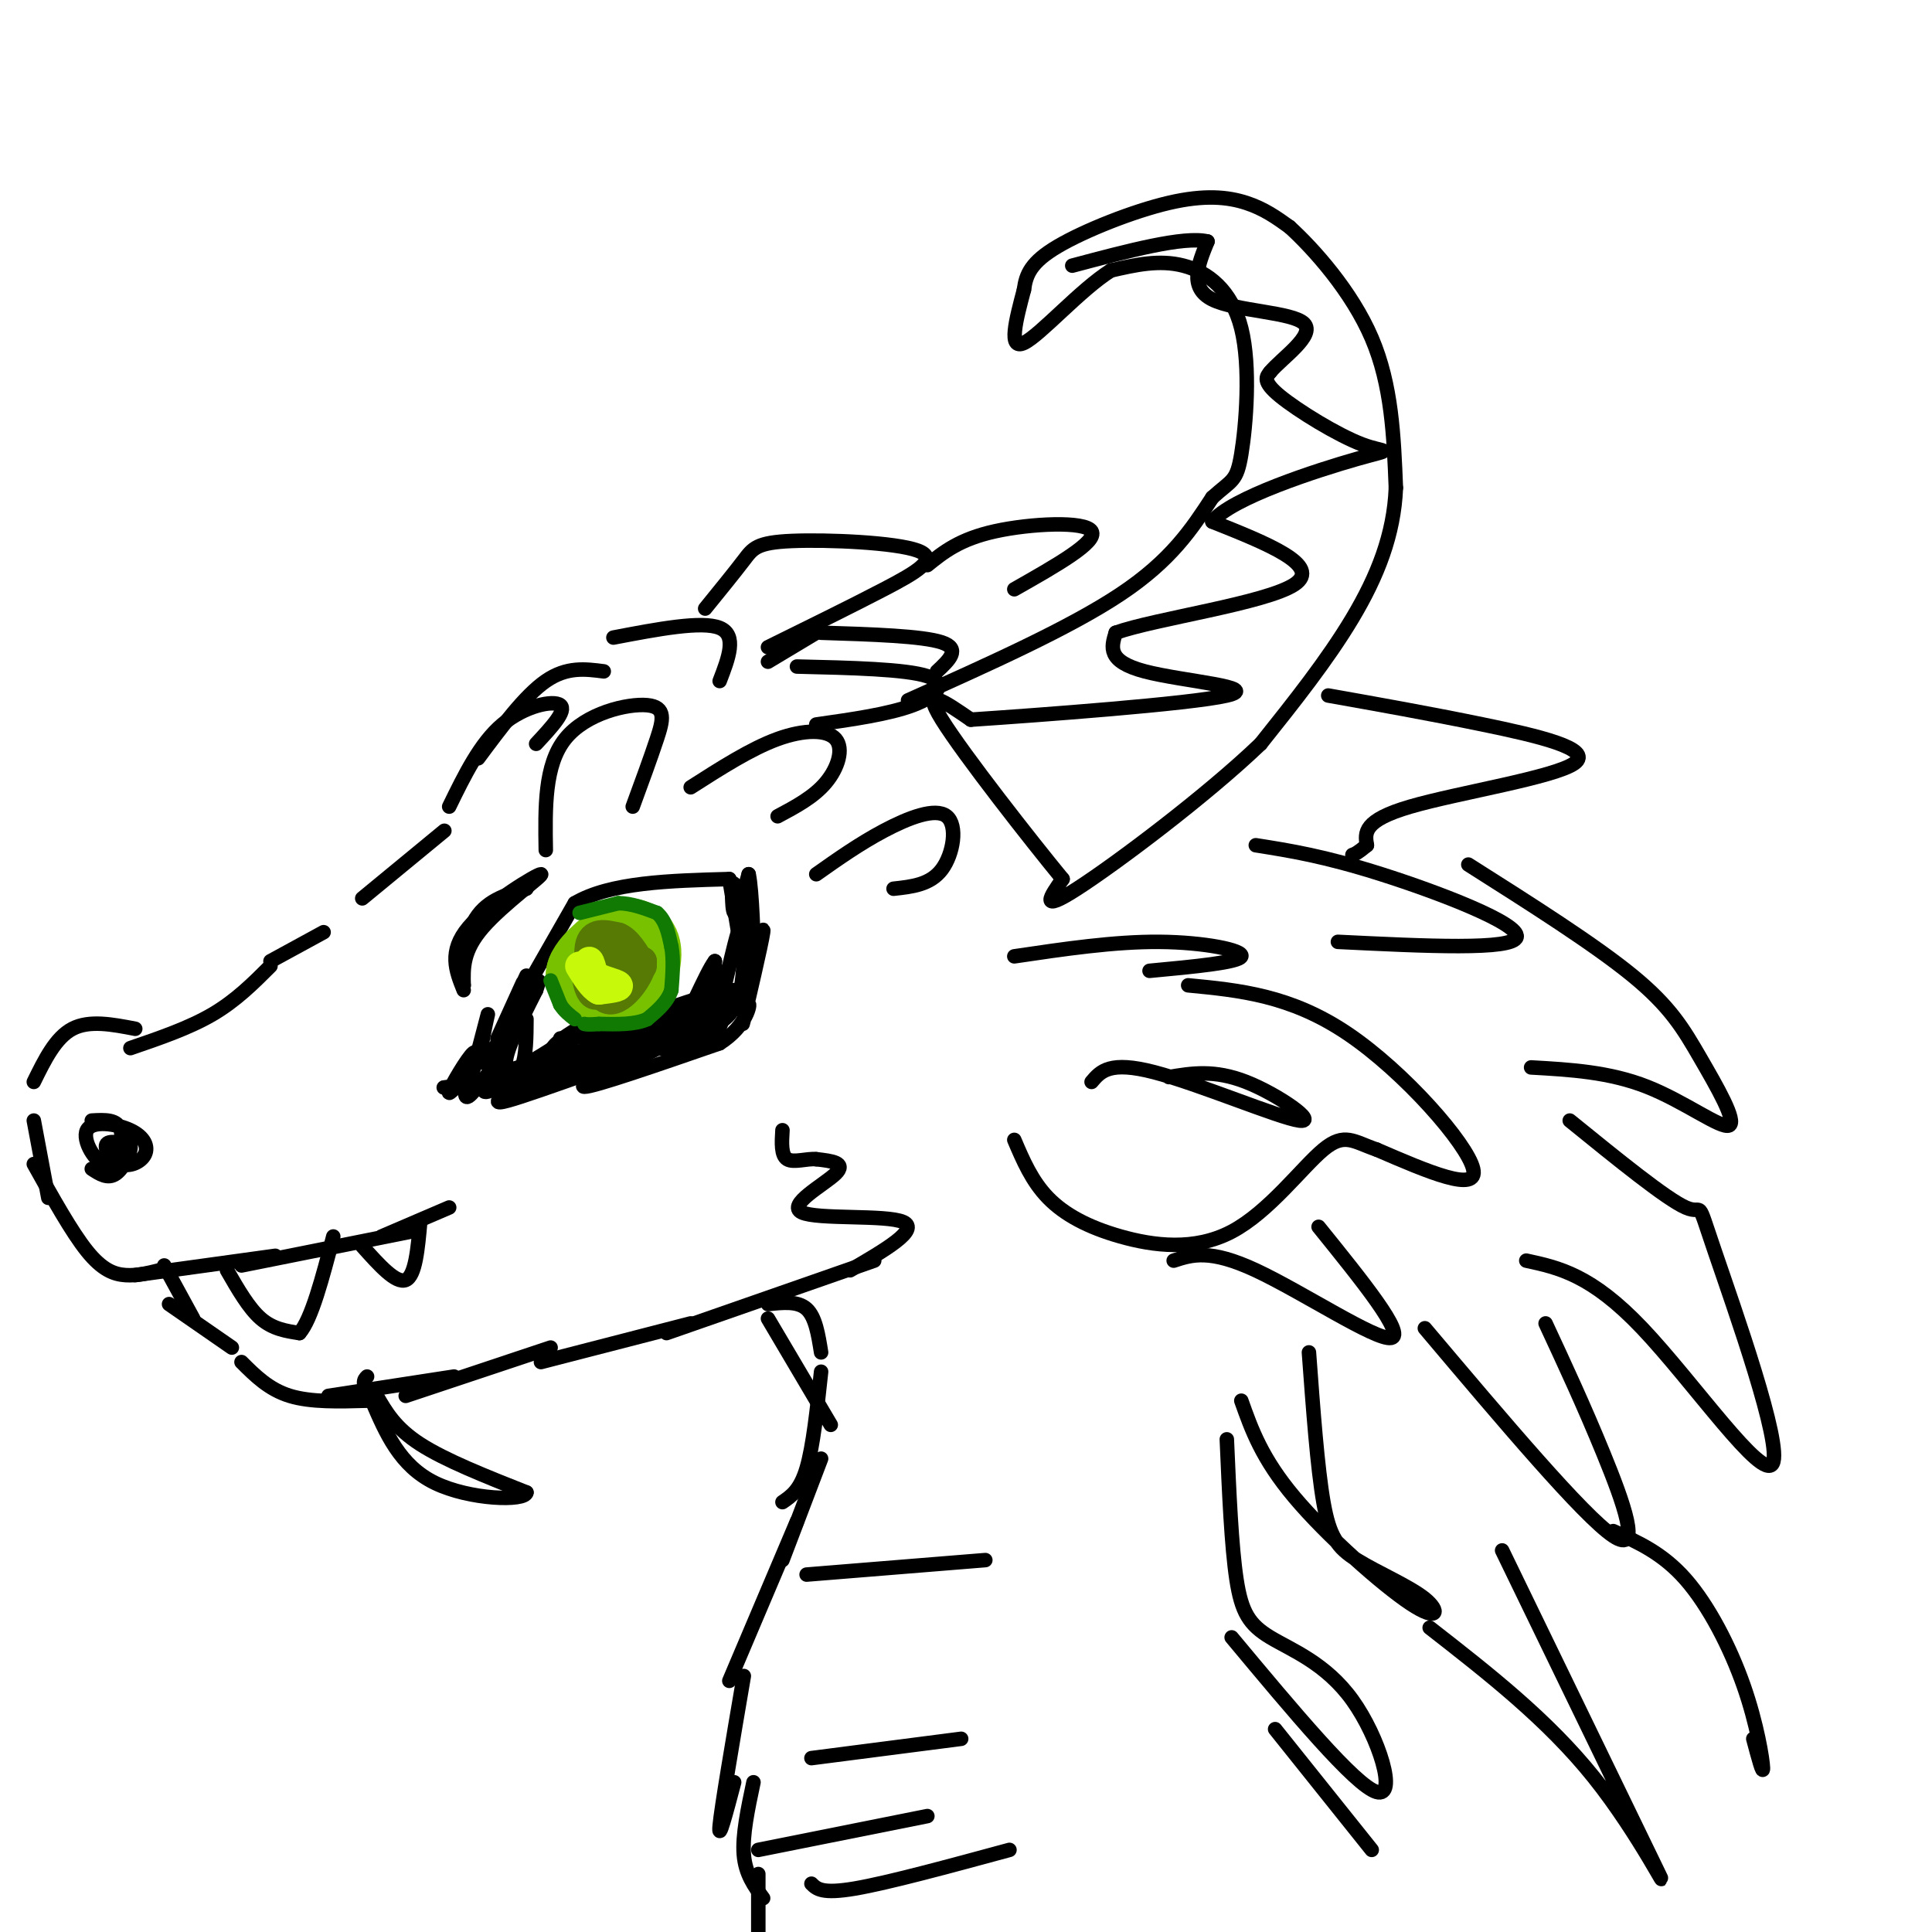<svg viewBox='0 0 400 400' version='1.1' xmlns='http://www.w3.org/2000/svg' xmlns:xlink='http://www.w3.org/1999/xlink'><g fill='none' stroke='rgb(0,0,0)' stroke-width='3' stroke-linecap='round' stroke-linejoin='round'><path d='M188,145c16.750,-7.500 33.500,-15.000 44,-22c10.500,-7.000 14.750,-13.500 19,-20'/><path d='M251,103c4.155,-3.767 5.041,-3.185 6,-9c0.959,-5.815 1.989,-18.027 0,-26c-1.989,-7.973 -6.997,-11.707 -12,-13c-5.003,-1.293 -10.002,-0.147 -15,1'/><path d='M230,56c-6.333,3.978 -14.667,13.422 -18,15c-3.333,1.578 -1.667,-4.711 0,-11'/><path d='M212,60c0.418,-3.211 1.463,-5.737 7,-9c5.537,-3.263 15.568,-7.263 23,-9c7.432,-1.737 12.266,-1.211 16,0c3.734,1.211 6.367,3.105 9,5'/><path d='M267,47c4.956,4.511 12.844,13.289 17,23c4.156,9.711 4.578,20.356 5,31'/><path d='M289,101c-0.378,9.667 -3.822,18.333 -9,27c-5.178,8.667 -12.089,17.333 -19,26'/><path d='M261,154c-11.267,10.800 -29.933,24.800 -38,30c-8.067,5.200 -5.533,1.600 -3,-2'/><path d='M220,182c-6.289,-7.644 -20.511,-25.756 -25,-33c-4.489,-7.244 0.756,-3.622 6,0'/><path d='M201,149c13.857,-0.929 45.500,-3.250 53,-5c7.500,-1.750 -9.143,-2.929 -17,-5c-7.857,-2.071 -6.929,-5.036 -6,-8'/><path d='M231,131c8.044,-2.889 31.156,-6.111 37,-10c5.844,-3.889 -5.578,-8.444 -17,-13'/><path d='M251,108c3.839,-4.917 21.936,-10.710 30,-13c8.064,-2.290 6.094,-1.078 1,-3c-5.094,-1.922 -13.313,-6.978 -17,-10c-3.687,-3.022 -2.844,-4.011 -2,-5'/><path d='M263,77c2.393,-2.881 9.375,-7.583 7,-10c-2.375,-2.417 -14.107,-2.548 -19,-5c-4.893,-2.452 -2.946,-7.226 -1,-12'/><path d='M250,50c-4.833,-1.167 -16.417,1.917 -28,5'/><path d='M246,204c10.600,1.022 21.200,2.044 33,10c11.800,7.956 24.800,22.844 26,28c1.200,5.156 -9.400,0.578 -20,-4'/><path d='M285,238c-4.748,-1.610 -6.618,-3.636 -11,0c-4.382,3.636 -11.278,12.933 -19,17c-7.722,4.067 -16.271,2.903 -23,1c-6.729,-1.903 -11.637,-4.544 -15,-8c-3.363,-3.456 -5.182,-7.728 -7,-12'/><path d='M226,224c1.869,-2.208 3.738,-4.417 13,-2c9.262,2.417 25.917,9.458 30,10c4.083,0.542 -4.405,-5.417 -11,-8c-6.595,-2.583 -11.298,-1.792 -16,-1'/><path d='M194,139c2.500,-2.333 5.000,-4.667 1,-6c-4.000,-1.333 -14.500,-1.667 -25,-2'/><path d='M169,131c0.000,0.000 -10.000,6.000 -10,6'/><path d='M159,134c8.630,-4.242 17.260,-8.485 24,-12c6.740,-3.515 11.590,-6.303 7,-8c-4.590,-1.697 -18.620,-2.303 -26,-2c-7.380,0.303 -8.108,1.515 -10,4c-1.892,2.485 -4.946,6.242 -8,10'/><path d='M192,117c3.333,-2.689 6.667,-5.378 14,-7c7.333,-1.622 18.667,-2.178 20,0c1.333,2.178 -7.333,7.089 -16,12'/><path d='M275,144c10.417,1.851 20.833,3.702 32,6c11.167,2.298 23.083,5.042 19,8c-4.083,2.958 -24.167,6.131 -34,9c-9.833,2.869 -9.417,5.435 -9,8'/><path d='M283,175c-2.000,1.667 -2.500,1.833 -3,2'/><path d='M260,175c7.044,1.111 14.089,2.222 26,6c11.911,3.778 28.689,10.222 28,13c-0.689,2.778 -18.844,1.889 -37,1'/><path d='M210,198c10.356,-1.533 20.711,-3.067 30,-3c9.289,0.067 17.511,1.733 17,3c-0.511,1.267 -9.756,2.133 -19,3'/><path d='M169,181c4.476,-3.161 8.952,-6.321 14,-9c5.048,-2.679 10.667,-4.875 13,-3c2.333,1.875 1.381,7.821 -1,11c-2.381,3.179 -6.190,3.589 -10,4'/><path d='M143,163c6.250,-4.000 12.500,-8.000 18,-10c5.500,-2.000 10.250,-2.000 12,0c1.750,2.000 0.500,6.000 -2,9c-2.500,3.000 -6.250,5.000 -10,7'/><path d='M113,176c-0.143,-8.804 -0.286,-17.607 4,-23c4.286,-5.393 13.000,-7.375 17,-7c4.000,0.375 3.286,3.107 2,7c-1.286,3.893 -3.143,8.946 -5,14'/><path d='M127,132c9.167,-1.750 18.333,-3.500 22,-2c3.667,1.500 1.833,6.250 0,11'/><path d='M304,179c13.064,8.278 26.128,16.555 34,23c7.872,6.445 10.553,11.057 14,17c3.447,5.943 7.659,13.215 6,14c-1.659,0.785 -9.188,-4.919 -17,-8c-7.812,-3.081 -15.906,-3.541 -24,-4'/><path d='M325,232c10.005,8.123 20.010,16.246 24,18c3.990,1.754 1.967,-2.860 6,9c4.033,11.860 14.124,40.193 12,44c-2.124,3.807 -16.464,-16.912 -27,-28c-10.536,-11.088 -17.268,-12.544 -24,-14'/><path d='M320,274c3.978,8.556 7.956,17.111 12,27c4.044,9.889 8.156,21.111 2,17c-6.156,-4.111 -22.578,-23.556 -39,-43'/><path d='M271,280c0.878,11.939 1.756,23.879 3,31c1.244,7.121 2.856,9.425 7,12c4.144,2.575 10.822,5.422 14,8c3.178,2.578 2.856,4.886 -3,1c-5.856,-3.886 -17.244,-13.968 -24,-22c-6.756,-8.032 -8.878,-14.016 -11,-20'/><path d='M254,298c0.480,11.089 0.960,22.179 2,29c1.040,6.821 2.640,9.375 7,12c4.360,2.625 11.482,5.322 17,13c5.518,7.678 9.434,20.337 5,19c-4.434,-1.337 -17.217,-16.668 -30,-32'/><path d='M264,358c0.000,0.000 20.000,25.000 20,25'/><path d='M311,321c14.200,29.289 28.400,58.578 32,66c3.600,7.422 -3.400,-7.022 -13,-19c-9.600,-11.978 -21.800,-21.489 -34,-31'/><path d='M334,317c5.113,2.280 10.226,4.560 15,10c4.774,5.440 9.208,14.042 12,22c2.792,7.958 3.940,15.274 4,17c0.060,1.726 -0.970,-2.137 -2,-6'/><path d='M273,254c9.067,11.222 18.133,22.444 15,23c-3.133,0.556 -18.467,-9.556 -28,-14c-9.533,-4.444 -13.267,-3.222 -17,-2'/><path d='M125,139c-3.833,-0.500 -7.667,-1.000 -12,2c-4.333,3.000 -9.167,9.500 -14,16'/><path d='M92,172c0.000,0.000 -17.000,14.000 -17,14'/><path d='M67,193c0.000,0.000 -11.000,6.000 -11,6'/><path d='M56,200c-3.583,3.583 -7.167,7.167 -12,10c-4.833,2.833 -10.917,4.917 -17,7'/><path d='M28,213c-4.750,-0.917 -9.500,-1.833 -13,0c-3.500,1.833 -5.750,6.417 -8,11'/><path d='M7,232c0.000,0.000 3.000,16.000 3,16'/><path d='M7,241c3.911,7.022 7.822,14.044 11,18c3.178,3.956 5.622,4.844 8,5c2.378,0.156 4.689,-0.422 7,-1'/><path d='M19,232c2.690,-0.151 5.380,-0.301 6,2c0.620,2.301 -0.829,7.055 -3,7c-2.171,-0.055 -5.062,-4.919 -4,-7c1.062,-2.081 6.077,-1.378 9,0c2.923,1.378 3.752,3.431 3,5c-0.752,1.569 -3.087,2.653 -5,2c-1.913,-0.653 -3.404,-3.044 -3,-4c0.404,-0.956 2.702,-0.478 5,0'/><path d='M27,237c0.333,1.378 -1.333,4.822 -3,6c-1.667,1.178 -3.333,0.089 -5,-1'/><path d='M28,264c0.000,0.000 29.000,-4.000 29,-4'/><path d='M50,262c0.000,0.000 35.000,-7.000 35,-7'/><path d='M79,256c0.000,0.000 14.000,-6.000 14,-6'/><path d='M34,262c0.000,0.000 6.000,11.000 6,11'/><path d='M35,270c0.000,0.000 13.000,9.000 13,9'/><path d='M50,282c2.833,2.833 5.667,5.667 10,7c4.333,1.333 10.167,1.167 16,1'/><path d='M68,289c0.000,0.000 26.000,-4.000 26,-4'/><path d='M84,289c0.000,0.000 30.000,-10.000 30,-10'/><path d='M112,282c0.000,0.000 31.000,-8.000 31,-8'/><path d='M138,276c0.000,0.000 43.000,-15.000 43,-15'/><path d='M176,263c7.256,-4.220 14.512,-8.440 11,-10c-3.512,-1.560 -17.792,-0.458 -21,-2c-3.208,-1.542 4.655,-5.726 7,-8c2.345,-2.274 -0.827,-2.637 -4,-3'/><path d='M169,240c-1.911,-0.200 -4.689,0.800 -6,0c-1.311,-0.800 -1.156,-3.400 -1,-6'/><path d='M159,270c3.083,-0.333 6.167,-0.667 8,1c1.833,1.667 2.417,5.333 3,9'/><path d='M159,273c0.000,0.000 13.000,22.000 13,22'/><path d='M170,284c-0.833,7.750 -1.667,15.500 -3,20c-1.333,4.500 -3.167,5.750 -5,7'/><path d='M170,302c0.000,0.000 -8.000,21.000 -8,21'/><path d='M165,315c0.000,0.000 -14.000,33.000 -14,33'/><path d='M154,347c-2.333,13.667 -4.667,27.333 -5,31c-0.333,3.667 1.333,-2.667 3,-9'/><path d='M156,369c-1.167,5.500 -2.333,11.000 -2,15c0.333,4.000 2.167,6.500 4,9'/><path d='M157,388c0.000,0.000 0.000,12.000 0,12'/><path d='M167,326c0.000,0.000 37.000,-3.000 37,-3'/><path d='M168,364c0.000,0.000 31.000,-4.000 31,-4'/><path d='M157,383c0.000,0.000 35.000,-7.000 35,-7'/><path d='M168,390c1.083,1.083 2.167,2.167 9,1c6.833,-1.167 19.417,-4.583 32,-8'/><path d='M107,208c0.000,0.000 12.000,-21.000 12,-21'/><path d='M119,187c7.333,-4.333 19.667,-4.667 32,-5'/><path d='M151,182c0.000,0.000 3.000,18.000 3,18'/><path d='M154,199c-0.333,4.667 -0.667,9.333 -4,12c-3.333,2.667 -9.667,3.333 -16,4'/><path d='M135,214c0.000,0.000 -19.000,1.000 -19,1'/><path d='M119,214c-6.333,4.250 -12.667,8.500 -14,7c-1.333,-1.500 2.333,-8.750 6,-16'/><path d='M111,205c1.000,-2.833 0.500,-1.917 0,-1'/><path d='M109,211c-0.024,3.815 -0.048,7.631 -1,10c-0.952,2.369 -2.833,3.292 3,2c5.833,-1.292 19.381,-4.798 22,-6c2.619,-1.202 -5.690,-0.101 -14,1'/><path d='M119,218c-4.445,0.709 -8.559,1.980 -3,1c5.559,-0.980 20.789,-4.211 20,-4c-0.789,0.211 -17.597,3.865 -21,3c-3.403,-0.865 6.599,-6.247 10,-8c3.401,-1.753 0.200,0.124 -3,2'/><path d='M122,212c-3.087,2.738 -9.305,8.582 -8,9c1.305,0.418 10.133,-4.589 8,-4c-2.133,0.589 -15.228,6.774 -17,8c-1.772,1.226 7.779,-2.507 10,-3c2.221,-0.493 -2.890,2.253 -8,5'/><path d='M107,227c1.679,-0.262 9.875,-3.417 7,-4c-2.875,-0.583 -16.821,1.405 -21,2c-4.179,0.595 1.411,-0.202 7,-1'/><path d='M100,224c3.998,-1.175 10.494,-3.614 11,-3c0.506,0.614 -4.979,4.281 -7,6c-2.021,1.719 -0.577,1.491 4,0c4.577,-1.491 12.289,-4.246 20,-7'/><path d='M128,220c0.311,0.422 -8.911,4.978 -7,5c1.911,0.022 14.956,-4.489 28,-9'/><path d='M149,216c5.828,-3.713 6.399,-8.495 6,-8c-0.399,0.495 -1.767,6.267 -1,3c0.767,-3.267 3.668,-15.572 4,-18c0.332,-2.428 -1.905,5.021 -3,7c-1.095,1.979 -1.047,-1.510 -1,-5'/><path d='M154,195c-0.571,-3.940 -1.500,-11.292 -2,-12c-0.500,-0.708 -0.571,5.226 0,6c0.571,0.774 1.786,-3.613 3,-8'/><path d='M155,181c0.735,3.126 1.073,14.941 1,16c-0.073,1.059 -0.558,-8.638 -2,-7c-1.442,1.638 -3.841,14.611 -5,18c-1.159,3.389 -1.080,-2.805 -1,-9'/><path d='M148,199c-1.852,2.346 -5.982,12.712 -8,15c-2.018,2.288 -1.922,-3.500 -1,-5c0.922,-1.500 2.671,1.288 0,3c-2.671,1.712 -9.763,2.346 -10,2c-0.237,-0.346 6.382,-1.673 13,-3'/><path d='M142,211c-3.303,0.904 -18.059,4.663 -16,3c2.059,-1.663 20.933,-8.747 26,-9c5.067,-0.253 -3.673,6.324 -7,8c-3.327,1.676 -1.242,-1.549 1,-4c2.242,-2.451 4.641,-4.129 5,-3c0.359,1.129 -1.320,5.064 -3,9'/><path d='M148,215c-4.132,1.965 -12.962,2.378 -15,2c-2.038,-0.378 2.716,-1.546 7,-3c4.284,-1.454 8.097,-3.194 4,-1c-4.097,2.194 -16.103,8.321 -18,9c-1.897,0.679 6.315,-4.092 5,-5c-1.315,-0.908 -12.158,2.046 -23,5'/><path d='M108,222c-2.548,-0.107 2.583,-2.875 2,-2c-0.583,0.875 -6.881,5.393 -9,6c-2.119,0.607 -0.060,-2.696 2,-6'/><path d='M103,220c-1.060,0.912 -4.709,6.192 -6,7c-1.291,0.808 -0.222,-2.856 -1,-3c-0.778,-0.144 -3.402,3.230 -3,2c0.402,-1.230 3.829,-7.066 5,-8c1.171,-0.934 0.085,3.033 -1,7'/><path d='M97,225c0.966,-3.187 3.880,-14.655 4,-15c0.120,-0.345 -2.556,10.433 -1,10c1.556,-0.433 7.342,-12.078 8,-13c0.658,-0.922 -3.812,8.879 -5,11c-1.188,2.121 0.906,-3.440 3,-9'/><path d='M106,209c1.286,-3.333 3.000,-7.167 2,-5c-1.000,2.167 -4.714,10.333 -5,11c-0.286,0.667 2.857,-6.167 6,-13'/><path d='M47,263c2.250,3.917 4.500,7.833 7,10c2.500,2.167 5.250,2.583 8,3'/><path d='M62,276c2.500,-2.833 4.750,-11.417 7,-20'/><path d='M75,258c3.500,3.917 7.000,7.833 9,7c2.000,-0.833 2.500,-6.417 3,-12'/><path d='M78,289c1.917,3.333 3.833,6.667 9,10c5.167,3.333 13.583,6.667 22,10'/><path d='M109,309c-0.222,1.867 -11.778,1.533 -19,-2c-7.222,-3.533 -10.111,-10.267 -13,-17'/><path d='M77,290c-2.333,-3.667 -1.667,-4.333 -1,-5'/><path d='M96,205c-1.607,-3.994 -3.214,-7.988 1,-13c4.214,-5.012 14.250,-11.042 15,-11c0.750,0.042 -7.786,6.155 -12,11c-4.214,4.845 -4.107,8.423 -4,12'/><path d='M96,204c-0.667,-0.711 -0.333,-8.489 2,-13c2.333,-4.511 6.667,-5.756 11,-7'/><path d='M165,138c11.289,0.267 22.578,0.533 27,2c4.422,1.467 1.978,4.133 -3,6c-4.978,1.867 -12.489,2.933 -20,4'/><path d='M93,167c3.200,-6.556 6.400,-13.111 11,-17c4.600,-3.889 10.600,-5.111 12,-4c1.400,1.111 -1.800,4.556 -5,8'/></g>
<g fill='none' stroke='rgb(120,193,1)' stroke-width='20' stroke-linecap='round' stroke-linejoin='round'><path d='M125,201c2.667,0.417 5.333,0.833 5,1c-0.333,0.167 -3.667,0.083 -7,0'/><path d='M123,202c0.467,-1.644 5.133,-5.756 7,-6c1.867,-0.244 0.933,3.378 0,7'/></g>
<g fill='none' stroke='rgb(86,122,3)' stroke-width='6' stroke-linecap='round' stroke-linejoin='round'><path d='M126,200c-0.644,1.467 -1.289,2.933 -2,2c-0.711,-0.933 -1.489,-4.267 -1,-5c0.489,-0.733 2.244,1.133 4,3'/><path d='M127,200c-0.131,2.321 -2.458,6.625 -4,6c-1.542,-0.625 -2.298,-6.179 -1,-8c1.298,-1.821 4.649,0.089 8,2'/><path d='M130,200c1.094,1.691 -0.171,4.917 -2,6c-1.829,1.083 -4.223,0.022 -5,-2c-0.777,-2.022 0.064,-5.006 2,-6c1.936,-0.994 4.968,0.003 8,1'/><path d='M133,199c-0.036,2.595 -4.125,8.583 -7,8c-2.875,-0.583 -4.536,-7.738 -4,-11c0.536,-3.262 3.268,-2.631 6,-2'/><path d='M128,194c1.833,0.667 3.417,3.333 5,6'/></g>
<g fill='none' stroke='rgb(199,249,11)' stroke-width='6' stroke-linecap='round' stroke-linejoin='round'><path d='M122,202c-0.083,-1.500 -0.167,-3.000 0,-3c0.167,0.000 0.583,1.500 1,3'/><path d='M123,202c1.444,0.867 4.556,1.533 5,2c0.444,0.467 -1.778,0.733 -4,1'/><path d='M124,205c-1.333,-0.667 -2.667,-2.833 -4,-5'/></g>
<g fill='none' stroke='rgb(16,122,3)' stroke-width='3' stroke-linecap='round' stroke-linejoin='round'><path d='M114,203c0.000,0.000 2.000,5.000 2,5'/><path d='M116,208c0.833,1.333 1.917,2.167 3,3'/><path d='M120,189c0.000,0.000 8.000,-2.000 8,-2'/><path d='M128,187c2.667,0.000 5.333,1.000 8,2'/><path d='M136,189c1.833,1.500 2.417,4.250 3,7'/><path d='M139,196c0.500,2.667 0.250,5.833 0,9'/><path d='M139,205c-0.833,2.500 -2.917,4.250 -5,6'/><path d='M134,211c-2.500,1.167 -6.250,1.083 -10,1'/><path d='M124,212c-2.167,0.167 -2.583,0.083 -3,0'/></g>
</svg>